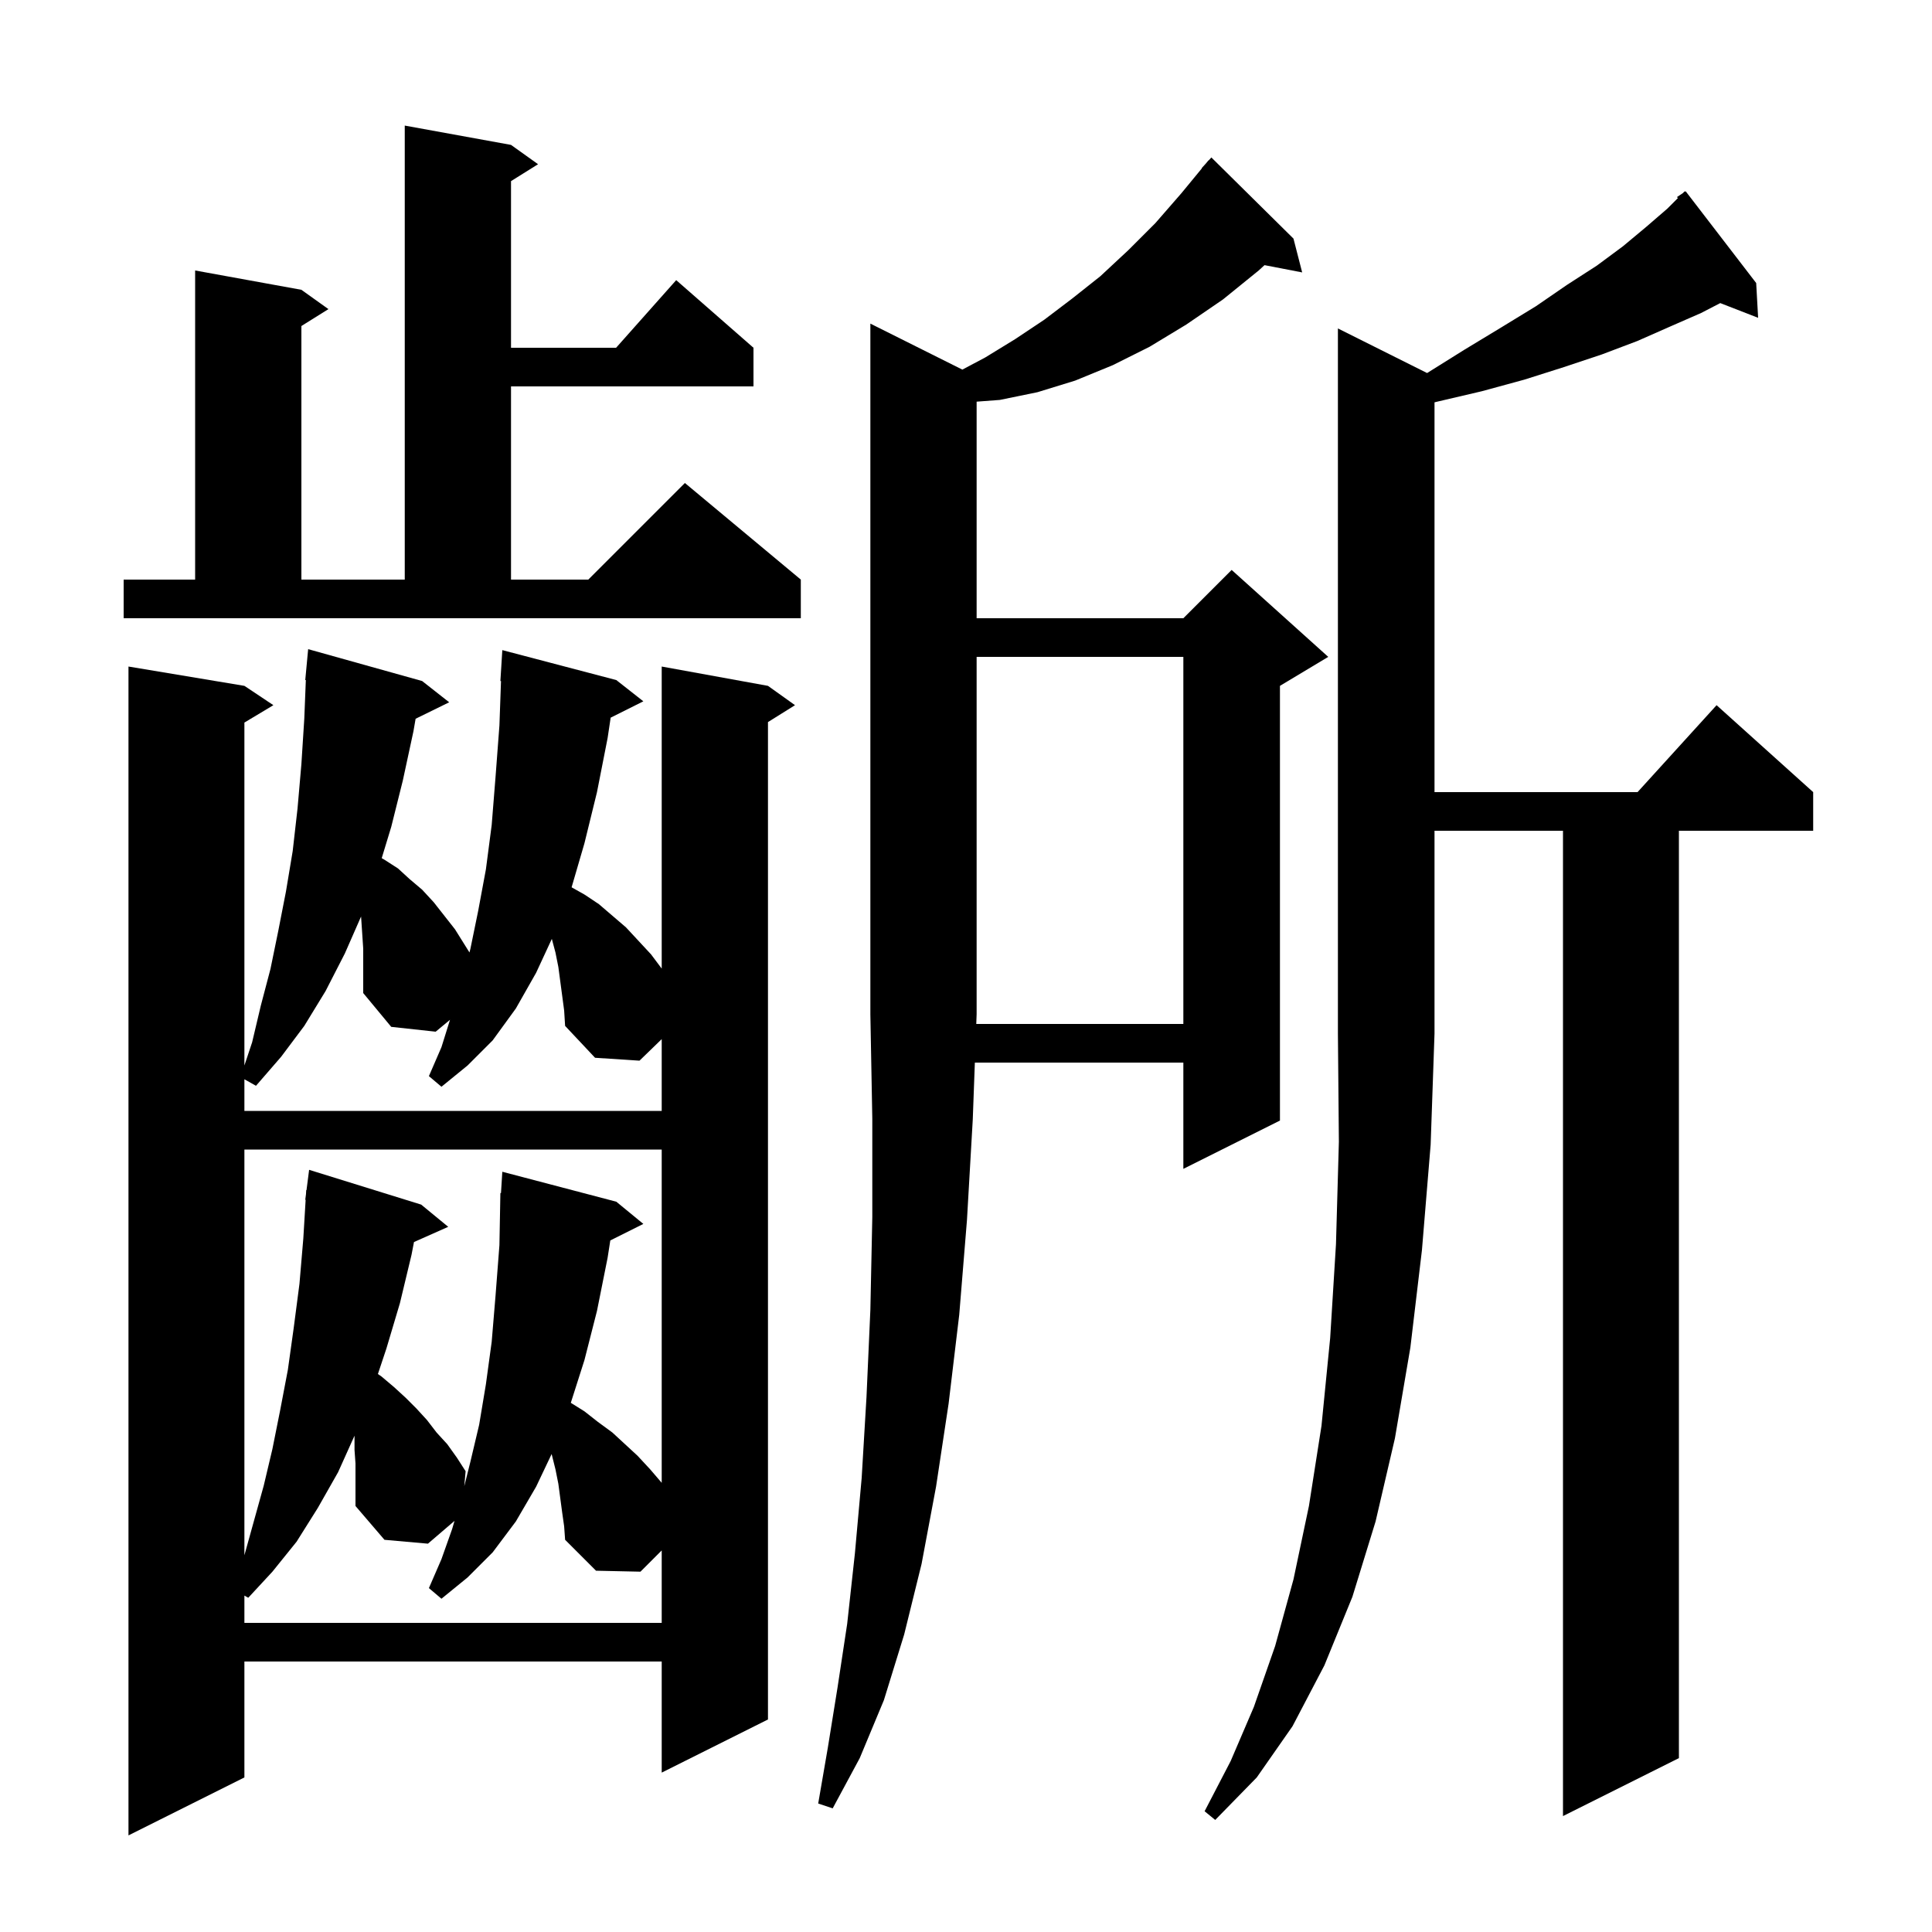 <svg xmlns="http://www.w3.org/2000/svg" xmlns:xlink="http://www.w3.org/1999/xlink" version="1.1" baseProfile="full" viewBox="0 0 200 200" width="200" height="200">
<g fill="black">
<path d="M 43.7 70.5 L 46.5 72.7 L 43.024 74.405 L 42.8 75.7 L 41.7 80.8 L 40.5 85.6 L 39.515 88.837 L 39.8 89.0 L 41.2 89.9 L 42.4 91.0 L 43.7 92.1 L 44.9 93.4 L 47.1 96.2 L 48.6 98.6 L 48.7 98.2 L 49.5 94.3 L 50.3 90.0 L 50.9 85.4 L 51.3 80.4 L 51.7 75.1 L 51.864 70.499 L 51.8 70.5 L 52.0 67.3 L 63.8 70.4 L 66.6 72.6 L 63.216 74.292 L 62.9 76.4 L 61.8 82.0 L 60.5 87.3 L 59.172 91.853 L 60.5 92.6 L 62.0 93.6 L 64.8 96.0 L 67.4 98.8 L 68.5 100.267 L 68.5 69.0 L 79.5 71.0 L 82.3 73.0 L 79.5 74.75 L 79.5 178.0 L 68.5 183.5 L 68.5 172.0 L 25.3 172.0 L 25.3 184.0 L 13.3 190.0 L 13.3 69.0 L 25.3 71.0 L 28.3 73.0 L 25.3 74.8 L 25.3 110.3 L 26.1 107.9 L 27.0 104.1 L 28.0 100.3 L 28.8 96.4 L 29.6 92.3 L 30.3 88.1 L 30.8 83.7 L 31.2 79.1 L 31.5 74.4 L 31.66 70.4 L 31.6 70.4 L 31.9 67.2 Z M 147.733 38.617 L 151.6 36.2 L 155.4 33.9 L 159.0 31.7 L 162.2 29.5 L 165.3 27.5 L 168.0 25.5 L 170.4 23.5 L 172.6 21.6 L 173.696 20.504 L 173.6 20.4 L 174.2 20.0 L 174.4 19.8 L 174.434 19.844 L 174.5 19.8 L 181.8 29.3 L 182.0 32.9 L 178.08 31.376 L 176.1 32.4 L 172.9 33.8 L 169.5 35.3 L 165.8 36.7 L 161.9 38.0 L 157.8 39.3 L 153.4 40.5 L 148.7 41.6 L 148.5 41.649 L 148.5 82.0 L 169.518 82.0 L 177.7 73.0 L 187.7 82.0 L 187.7 86.0 L 173.8 86.0 L 173.8 182.0 L 161.8 188.0 L 161.8 86.0 L 148.5 86.0 L 148.5 107.0 L 148.1 118.5 L 147.2 129.4 L 146.0 139.5 L 144.4 148.9 L 142.4 157.5 L 140.0 165.3 L 137.1 172.4 L 133.8 178.7 L 130.1 184.0 L 125.8 188.4 L 124.7 187.5 L 127.4 182.3 L 129.8 176.7 L 132.0 170.4 L 133.9 163.5 L 135.5 155.9 L 136.8 147.6 L 137.7 138.5 L 138.3 128.8 L 138.6 118.2 L 138.5 107.0 L 138.5 34.0 Z M 122.5 106.0 L 122.5 68.0 L 101.1 68.0 L 101.1 105.0 L 101.063 106.0 Z M 58.2 156.6 L 57.8 153.6 L 57.5 152.1 L 57.105 150.521 L 55.5 153.9 L 53.4 157.5 L 51.0 160.7 L 48.4 163.3 L 45.7 165.5 L 44.4 164.4 L 45.7 161.4 L 46.8 158.3 L 47.053 157.44 L 44.3 159.8 L 39.8 159.4 L 36.8 155.9 L 36.8 151.5 L 36.7 150.1 L 36.7 148.622 L 35.0 152.4 L 32.9 156.1 L 30.7 159.6 L 28.2 162.7 L 25.7 165.4 L 25.3 165.175 L 25.3 168.0 L 68.5 168.0 L 68.5 160.5 L 66.3 162.7 L 61.7 162.6 L 58.5 159.4 L 58.4 158.0 Z M 25.3 119.0 L 25.3 161.0 L 27.3 153.8 L 28.2 150.0 L 29.0 146.0 L 29.8 141.8 L 30.4 137.5 L 31.0 132.9 L 31.4 128.2 L 31.64 124.202 L 31.6 124.2 L 31.675 123.621 L 31.7 123.2 L 31.729 123.204 L 32.0 121.1 L 43.6 124.7 L 46.4 127.0 L 42.855 128.576 L 42.6 129.9 L 41.4 134.9 L 40.0 139.6 L 39.121 142.238 L 39.5 142.5 L 40.8 143.6 L 42.0 144.7 L 43.1 145.8 L 44.2 147.0 L 45.2 148.3 L 46.3 149.5 L 47.3 150.9 L 48.2 152.3 L 48.062 153.852 L 48.7 151.3 L 49.6 147.5 L 50.3 143.3 L 50.9 138.9 L 51.3 134.1 L 51.7 128.9 L 51.8 123.5 L 51.862 123.505 L 52.0 121.3 L 63.8 124.4 L 66.6 126.7 L 63.178 128.411 L 62.9 130.2 L 61.8 135.7 L 60.5 140.8 L 59.09 145.219 L 60.5 146.1 L 61.9 147.2 L 63.4 148.3 L 66.0 150.7 L 67.3 152.1 L 68.5 153.5 L 68.5 119.0 Z M 57.8 100.1 L 57.5 98.6 L 57.125 97.194 L 55.5 100.7 L 53.4 104.4 L 51.0 107.7 L 48.4 110.3 L 45.7 112.5 L 44.4 111.4 L 45.7 108.4 L 46.584 105.57 L 45.1 106.8 L 40.5 106.3 L 37.6 102.8 L 37.6 98.2 L 37.4 95.2 L 37.377 94.88 L 35.7 98.7 L 33.7 102.6 L 31.5 106.2 L 29.1 109.4 L 26.5 112.4 L 25.3 111.725 L 25.3 115.0 L 68.5 115.0 L 68.5 107.57 L 66.2 109.8 L 61.6 109.5 L 58.5 106.2 L 58.4 104.6 Z M 12.8 60.0 L 20.2 60.0 L 20.2 28.0 L 31.2 30.0 L 34.0 32.0 L 31.2 33.75 L 31.2 60.0 L 41.9 60.0 L 41.9 13.0 L 52.9 15.0 L 55.7 17.0 L 52.9 18.75 L 52.9 36.0 L 63.778 36.0 L 70.0 29.0 L 78.0 36.0 L 78.0 40.0 L 52.9 40.0 L 52.9 60.0 L 60.9 60.0 L 70.9 50.0 L 82.9 60.0 L 82.9 64.0 L 12.8 64.0 Z M 99.624 38.262 L 102.0 37.0 L 105.1 35.1 L 108.1 33.1 L 111.0 30.9 L 113.9 28.6 L 116.8 25.9 L 119.6 23.1 L 122.3 20.0 L 124.425 17.419 L 124.4 17.4 L 124.838 16.919 L 125.1 16.6 L 125.115 16.614 L 125.4 16.3 L 133.9 24.7 L 134.8 28.2 L 130.902 27.448 L 130.3 28.0 L 126.6 31.0 L 122.8 33.6 L 119.0 35.9 L 115.2 37.8 L 111.3 39.4 L 107.4 40.6 L 103.5 41.4 L 101.1 41.58 L 101.1 64.0 L 122.5 64.0 L 127.5 59.0 L 137.5 68.0 L 132.5 71.0 L 132.5 116.0 L 122.5 121.0 L 122.5 110.0 L 100.917 110.0 L 100.7 115.9 L 100.1 126.3 L 99.3 136.1 L 98.2 145.3 L 96.9 153.9 L 95.4 161.9 L 93.6 169.2 L 91.5 176.0 L 89.0 182.0 L 86.2 187.2 L 84.7 186.7 L 85.7 180.9 L 86.7 174.7 L 87.7 168.1 L 88.5 160.8 L 89.2 153.0 L 89.7 144.6 L 90.1 135.6 L 90.3 126.0 L 90.3 115.8 L 90.1 105.0 L 90.1 33.5 Z " />
</g>
</svg>
